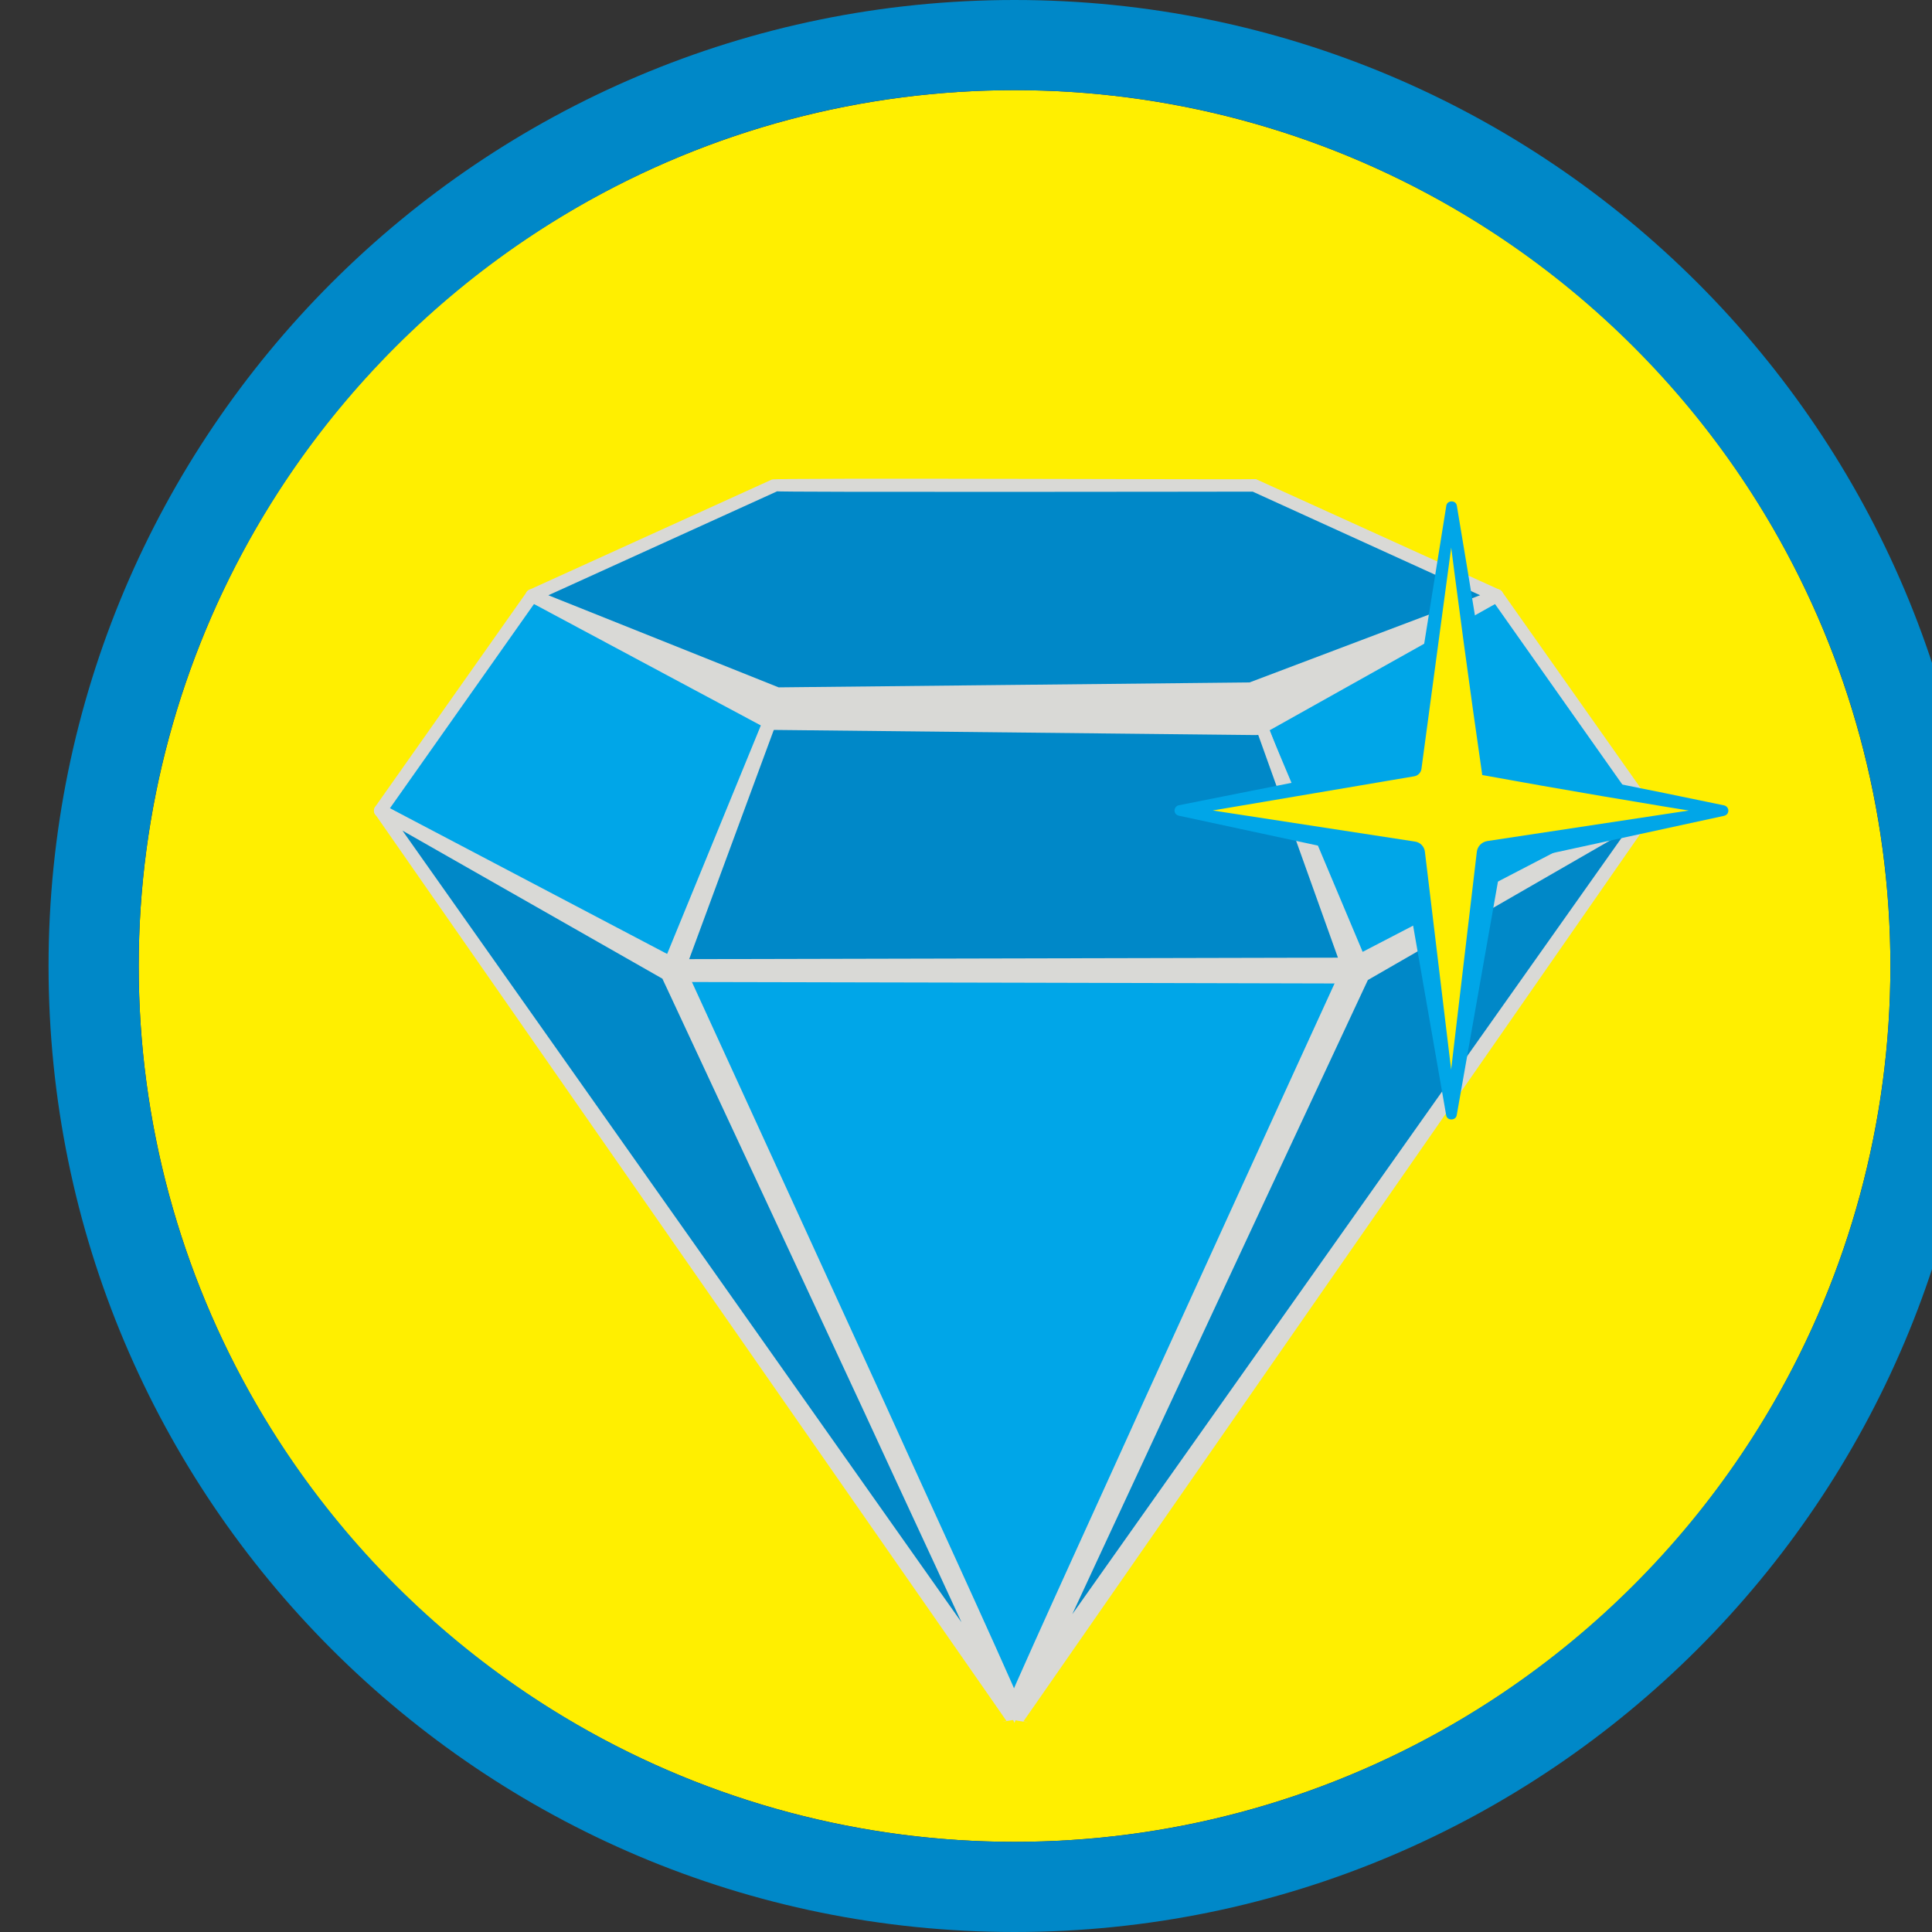 <?xml version="1.0" encoding="UTF-8"?><svg id="Layer_4" xmlns="http://www.w3.org/2000/svg" viewBox="0 0 150 150"><rect x="0" y="0" width="150" height="150" fill="#333333" stroke="none"/><defs><style>.cls-1{stroke:#d9d9d6;stroke-linecap:round;stroke-linejoin:round;}.cls-1,.cls-2{fill:#00a6e8;}.cls-3{fill:#0088c8;}.cls-4{fill:#ffef00;}.cls-5{fill:#d9d9d6;}</style></defs><circle class="cls-4" cx="78.77" cy="75" r="68"/><path class="cls-3" d="m78.77,0C37.34,0,3.77,33.58,3.77,75s33.58,75,75,75,75-33.58,75-75S120.19,0,78.77,0Zm0,143c-37.5,0-68-30.5-68-68S41.27,7,78.77,7s68,30.5,68,68-30.5,68-68,68Z"/><polygon class="cls-1" points="52.22 75.35 29.53 62.94 41.31 46.24 60.14 55.02 52.22 75.35"/><polygon class="cls-1" points="105.31 75.35 128 62.94 116.22 46.24 97.39 55.02 105.31 75.35"/><polygon class="cls-2" points="78.77 133.15 52.22 75.35 105.31 75.35 78.77 133.15"/><path class="cls-5" d="m78.77,133.78c-9.05-19.28-18.15-38.79-27-58.22-.15-.32.1-.72.45-.71,0,0,53.08,0,53.08,0,.35,0,.61.39.45.71-8.84,19.43-17.95,38.93-27,58.22h0Zm0-1.27c8.65-19.24,17.24-38.27,26.09-57.37l.45.71h-53.08l.45-.71c8.85,19.1,17.44,38.12,26.09,57.37,0,0-8.65-19.24,0,0Z"/><polygon class="cls-3" points="97.39 55.02 78.77 55.02 60.14 55.02 52.22 75.35 78.77 75.35 105.31 75.35 97.39 55.02"/><path class="cls-5" d="m97.11,55.43l-18.34.09h-18.62l.47-.32-7.56,20.48-.83-1.21,53.08-.12-.94,1.38-7.26-20.29h0Zm.56-.83l8.58,20.38c.21.51-.02,1.09-.53,1.3-.14.06-.27.08-.41.08,0,0-53.1-.13-53.1-.12-.61.01-1.05-.65-.81-1.21,0,0,8.28-20.19,8.28-20.19.08-.2.27-.32.47-.32h18.62s18.9.09,18.9.09h0Z"/><polygon class="cls-3" points="97.39 37.68 78.77 37.68 60.14 37.68 41.31 46.24 60.14 55.02 78.77 55.02 97.39 55.02 116.22 46.24 97.39 37.68"/><path class="cls-5" d="m97.28,38.17c.11,0-37.9.06-36.93-.03,0,0-18.84,8.56-18.84,8.56v-.91s19.33,7.73,19.33,7.73l-.7-.15,37.24-.39-.86.19,19.49-7.37v.91s-18.73-8.53-18.73-8.53h0Zm.21-.98l18.94,8.6c.38.16.39.74,0,.91,0,0-18.18,10.18-18.18,10.18-.24.13-.49.19-.75.19-.22,0-37.23-.4-37.46-.4-.21,0-.42-.06-.6-.15l-18.35-9.82c-.37-.17-.38-.75,0-.91,0,0,18.84-8.56,18.84-8.56.12-.15,37.39.02,37.56-.03h0Z"/><path class="cls-3" d="m52.22,75.35s27.04,58.43,26.54,57.79S29.53,62.94,29.53,62.94l22.69,12.41Z"/><path class="cls-5" d="m52.95,74.68c.27.35.46.92.66,1.32,4.19,9.12,10.82,23.63,15.06,32.89,2.22,4.94,8.79,19.17,10.83,23.96.02.11-.01-.13.05.26.26.4-2.62.66-1.41.5-.18-.25-.78-1.13-.98-1.41-2.13-3.05-44.77-64.3-48.03-68.98-.3-.4.2-1,.65-.73,0,0,23.17,12.18,23.17,12.18h0Zm-1.44,1.35l-22.21-12.65.65-.73c3.51,4.97,46.07,65.25,48.44,68.6,0,0,.67.95.67.95l.17.24.08.12.04.06.02.03c1.22-.15-1.62.16-1.38.52l.03.19c-2-4.57-8.74-18.96-10.93-23.75-4.31-9.27-11-23.65-15.27-32.79,0,0-.25-.53-.25-.53l-.12-.26-.06-.13-.02-.03.03.05s.06.08.1.11h0Z"/><path class="cls-3" d="m105.31,75.35s-27.04,58.43-26.54,57.79,49.23-70.21,49.23-70.21l-22.69,12.41Z"/><path class="cls-5" d="m106.13,76.12c.07-.06.11-.12.15-.2-.11.23-.34.72-.45.96-4.25,9.09-11,23.55-15.3,32.78-2.23,4.84-8.91,19.07-10.95,23.73.02-.09-.03.19.04-.21.27-.4-2.86-.74-1.52-.57.18-.26.79-1.12.99-1.4,2.16-3.04,45.2-63.9,48.5-68.55,0,0,.65.73.65.73l-22.11,12.74h0Zm-1.64-1.54l23.27-12.09c.43-.24.96.31.65.73-3.48,4.99-45.63,65.66-47.97,69.02,0,0-.67.96-.67.96l-.17.24-.08.12-.04.06-.02.03c1.34.18-1.84-.11-1.55-.55.07-.43.03-.17.06-.28,2-4.7,8.62-19.08,10.81-23.98,4.25-9.31,10.82-23.73,15.03-32.91.16-.32.43-1.06.68-1.36h0Z"/><polygon class="cls-4" points="115.68 59.6 133.79 62.94 115.68 66.27 112.69 86.53 109.71 66.27 91.6 62.94 109.71 59.6 112.69 39.34 115.68 59.6"/><path class="cls-2" d="m116.26,59.03c5.83,1.09,11.66,2.26,17.6,3.5.22.05.37.27.32.49-.03.17-.17.29-.32.32l-18.01,3.91.81-.84-3.56,20.17c-.07.44-.76.45-.82,0,0,0-3.52-20.18-3.52-20.18l.77.8-18.01-3.87c-.23-.05-.37-.27-.32-.49.04-.17.17-.29.32-.32l18.07-3.59-.54.56,3.24-20.22c.06-.45.76-.46.82,0,1.12,6.66,2.18,13.21,3.16,19.75h0Zm-1.18,1.13c-1.01-6.96-1.94-13.92-2.81-20.76h.82l-2.73,20.3c-.04.29-.27.52-.55.57l-18.16,3.08v-.81l18.21,2.8c.42.06.73.4.77.8l2.45,20.34h-.82l2.4-20.34c.05-.44.39-.77.81-.84l18.22-2.76v.81c-6.14-.99-12.38-2.04-18.63-3.18,0,0,6.25,1.14,0,0Z"/></svg>